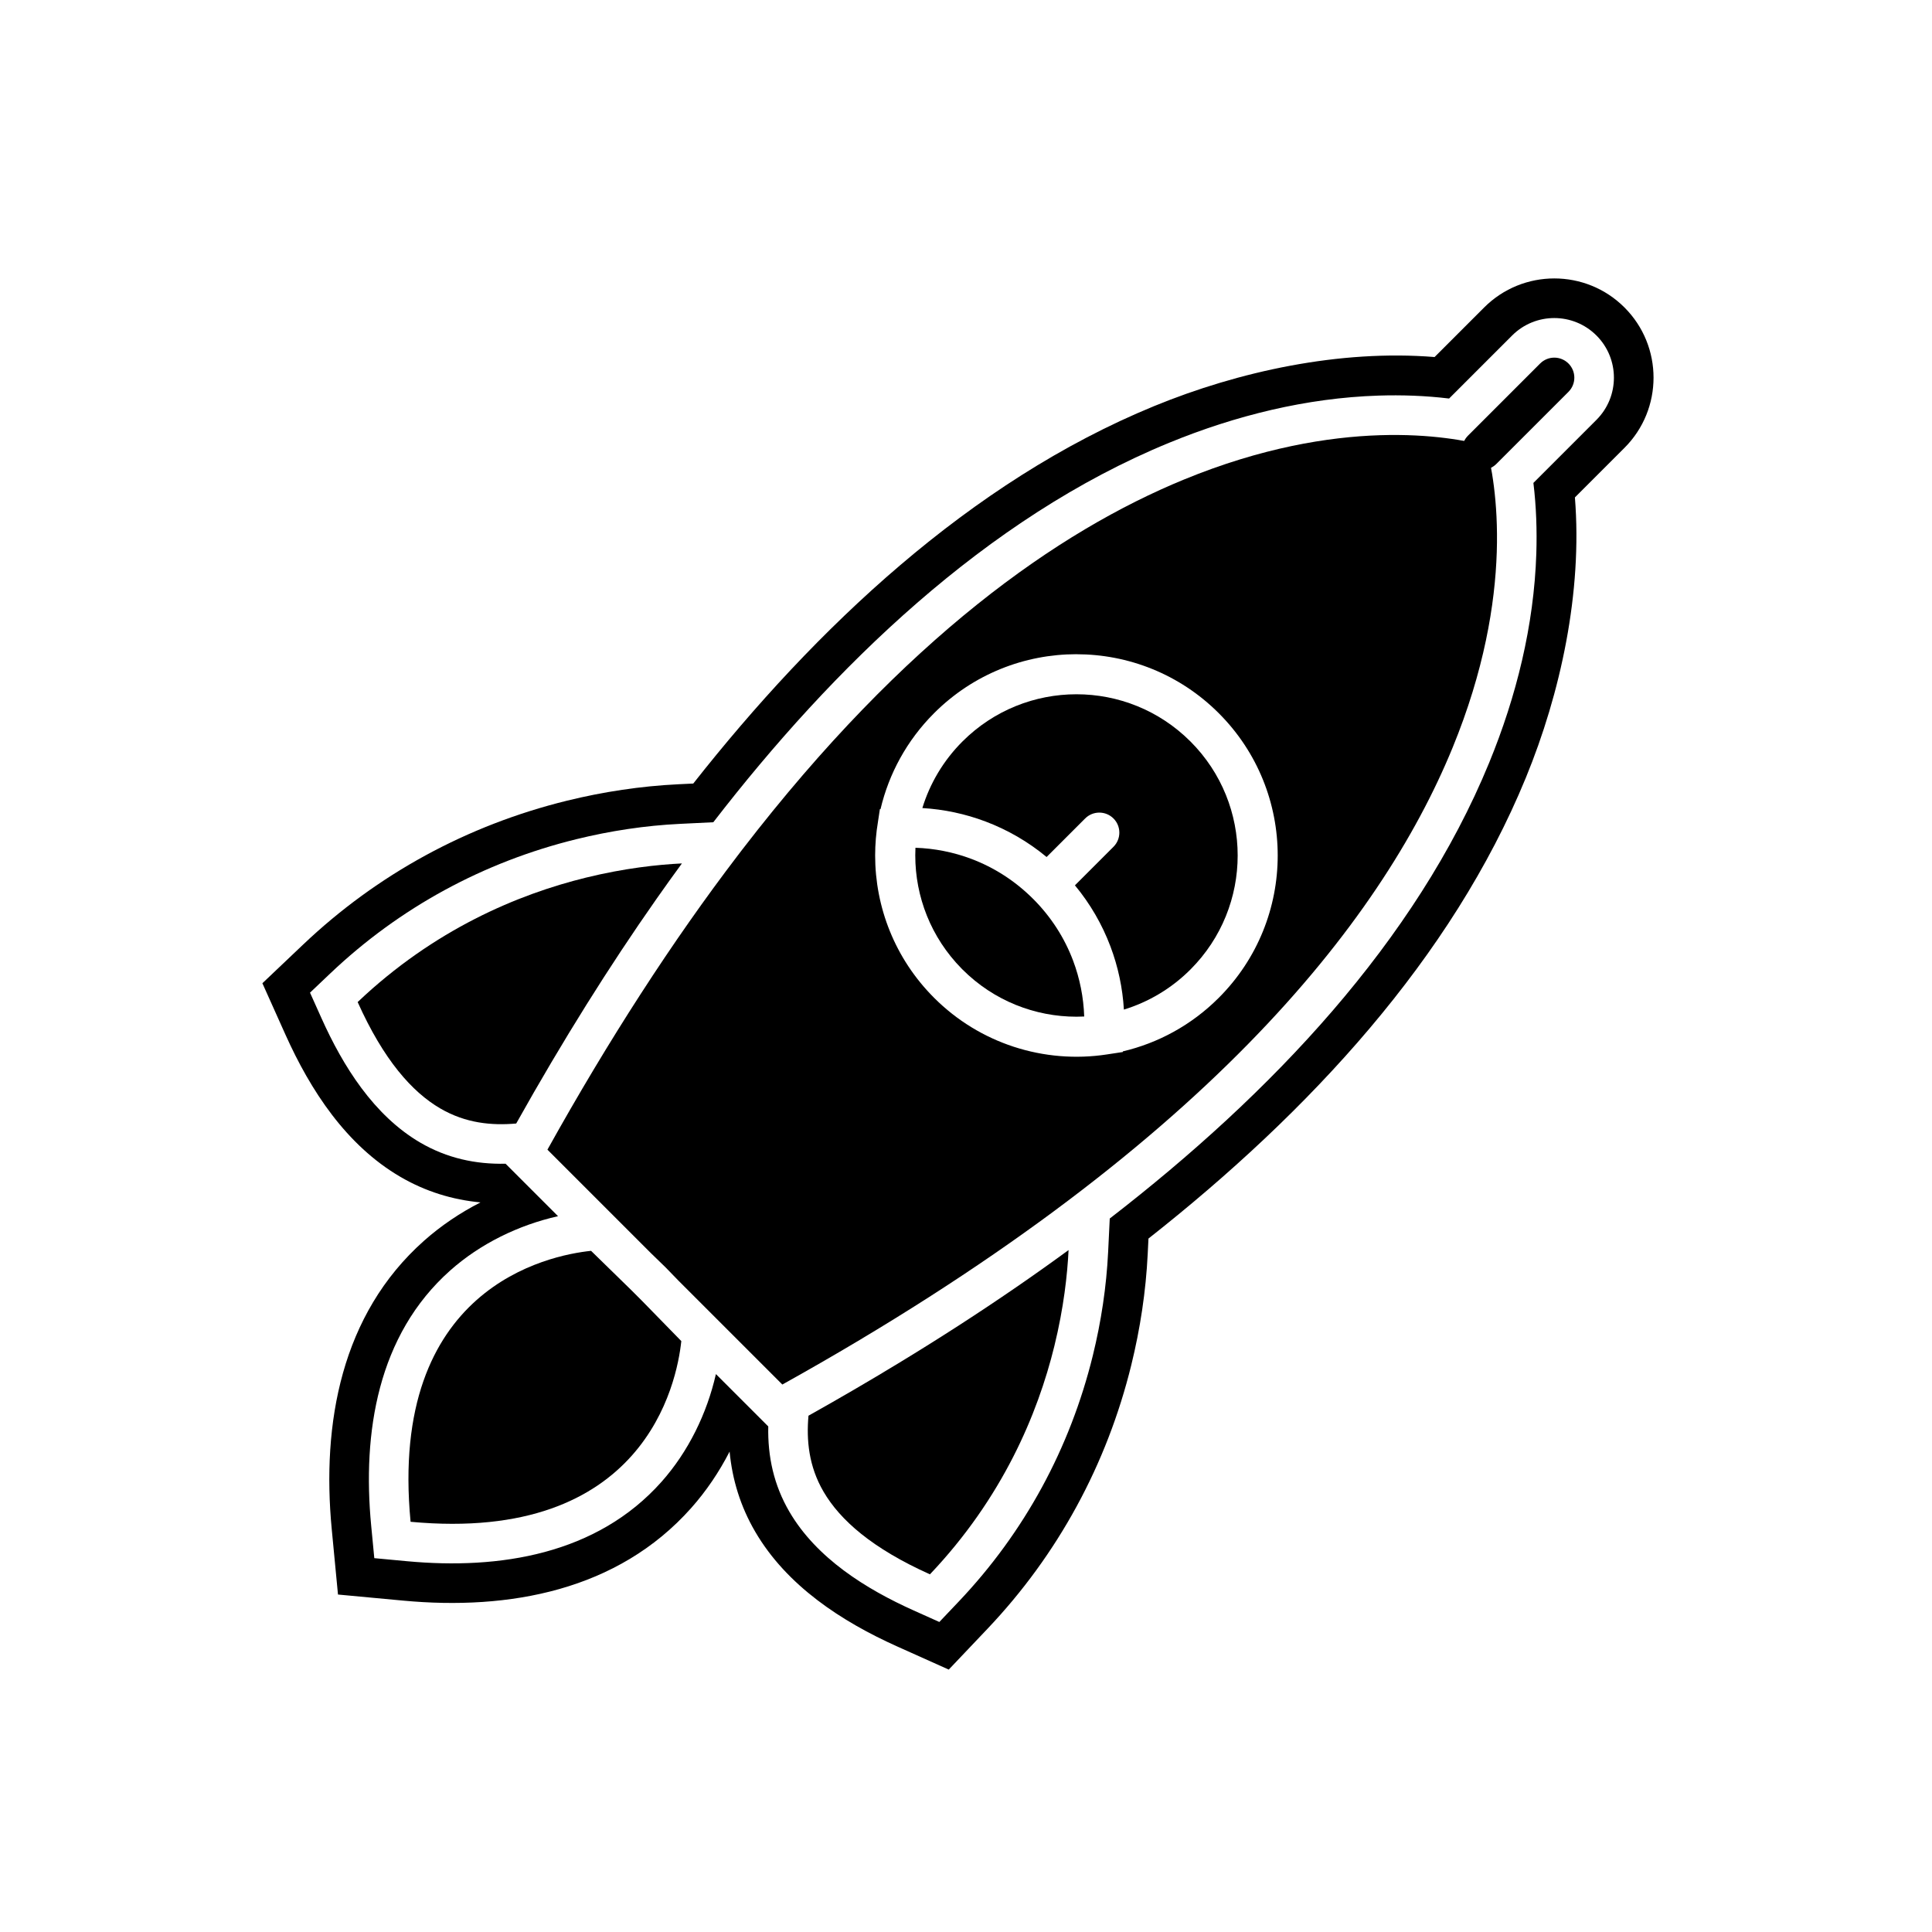 <?xml version="1.0" encoding="UTF-8"?>
<!-- The Best Svg Icon site in the world: iconSvg.co, Visit us! https://iconsvg.co -->
<svg fill="#000000" width="800px" height="800px" version="1.1" viewBox="144 144 512 512" xmlns="http://www.w3.org/2000/svg">
 <g>
  <path d="m271.33 462.65c-7.406-0.703-14.52-2.859-21.23-6.777-14.348-8.371-23.816-22.898-30.473-37.73l-6.09-13.574 10.789-10.242c19.695-18.699 43.574-31.66 69.922-38.133 9.621-2.363 19.551-3.871 29.449-4.352l4.027-0.195c32.355-41.094 73.293-79.973 122.12-100.02 22.414-9.203 49.195-15.039 74.336-13.008l13.133-13.133c10.266-10.266 26.93-10.266 37.195 0s10.266 26.93 0 37.195l-13.141 13.141c2.023 25.133-3.812 51.902-13.012 74.312-19.602 47.746-57.328 88.484-100 122.1l-0.199 4.066c-0.48 9.898-1.988 19.828-4.352 29.449-6.473 26.348-19.434 50.227-38.133 69.922l-10.242 10.789-13.574-6.09c-14.832-6.656-29.359-16.125-37.73-30.473-3.914-6.707-6.07-13.812-6.773-21.211-2.769 5.406-6.184 10.465-10.188 14.965-19.473 21.906-48.266 27.152-76.305 24.531l-17.289-1.613-1.652-17.289c-2.684-28.066 2.488-56.949 24.438-76.453 4.508-4.004 9.57-7.414 14.98-10.18zm6.648-10.25c-7.957 0.172-15.516-1.465-22.59-5.59-12.312-7.184-20.488-20.27-26.184-32.961l-3.047-6.785 5.394-5.121c18.371-17.441 40.625-29.512 65.199-35.551 8.965-2.203 18.227-3.613 27.453-4.059l8.832-0.43c31.625-40.957 72.246-80.629 120.79-100.56 17.586-7.219 36.41-11.883 55.457-12.504 6.102-0.199 12.48 0.012 18.742 0.777l16.703-16.703c6.168-6.168 16.18-6.168 22.352 0 6.168 6.168 6.168 16.18 0 22.352l-16.711 16.711c0.762 6.254 0.969 12.625 0.773 18.719-0.617 19.051-5.281 37.871-12.504 55.457-19.414 47.289-57.691 87.664-100.54 120.77l-0.43 8.875c-0.449 9.227-1.855 18.488-4.059 27.453-6.039 24.574-18.109 46.828-35.551 65.199l-5.121 5.394-6.785-3.047c-12.691-5.695-25.777-13.871-32.961-26.184-4.129-7.074-5.762-14.633-5.59-22.59l-13.875-13.875c-2.383 10.488-7.32 20.566-14.402 28.535-17.137 19.277-42.93 23.348-67.484 21.055l-8.645-0.809-0.828-8.645c-2.348-24.555 1.66-50.457 20.961-67.605 7.977-7.086 18.066-12.012 28.559-14.375l-13.902-13.902z" fill-rule="evenodd"/>
  <path d="m559.66 247.84c2.074-2.074 2.074-5.434 0-7.508-2.074-2.074-5.434-2.074-7.508 0l-19.113 19.113c-2.074 2.074-2.074 5.434 0 7.508s5.434 2.074 7.508 0z"/>
  <path d="m252.81 547.29c61.965 5.785 70.559-36.699 71.746-47.887l-10.281-10.531-3.051-3.051-10.582-10.336c-11.207 1.168-53.773 9.68-47.832 71.805z" fill-rule="evenodd"/>
  <path d="m429.27 317.38c13.648 0 27.301 5.207 37.715 15.625 10.414 10.414 15.621 24.066 15.621 37.715 0 13.648-5.207 27.301-15.625 37.715-7.266 7.266-16.102 11.996-25.414 14.191l-0.012 0.168-3.363 0.512h-0.008l-0.863 0.133c-8.23 1.254-16.707 0.57-24.699-2.047-7.719-2.531-14.965-6.852-21.074-12.961-10.414-10.414-15.625-24.066-15.625-37.715 0-2.981 0.25-5.965 0.746-8.91v-0.008l0.512-3.371 0.172-0.012c2.199-9.312 6.93-18.152 14.191-25.418 10.414-10.414 24.066-15.625 37.715-15.625zm-108.96 162.41 3.578 3.688 27.438 27.438c111.23-61.887 158.57-122.34 177.61-168.74 16.82-40.977 11.465-70.516 8.914-80.031-9.516-2.551-39.055-7.906-80.031 8.914-33.316 13.676-73.887 41.945-117.03 97.984l-0.012 0.012-1.301 1.703c-8.484 11.113-17.07 23.32-25.719 36.707-8.219 12.719-16.457 26.434-24.68 41.207l27.434 27.434 3.684 3.578 0.105 0.105z" fill-rule="evenodd"/>
  <path d="m459.48 340.5c-8.34-8.34-19.273-12.512-30.207-12.512-10.934 0-21.867 4.172-30.211 12.512-5.106 5.106-8.648 11.184-10.629 17.641 5.691 0.34 11.344 1.527 16.75 3.57 5.766 2.18 11.242 5.312 16.176 9.406l10.215-10.215c2.074-2.074 5.434-2.074 7.508 0s2.074 5.434 0 7.508l-10.215 10.215c4.094 4.934 7.227 10.41 9.406 16.176 2.043 5.406 3.231 11.059 3.57 16.75 6.457-1.98 12.535-5.523 17.641-10.629 8.34-8.34 12.512-19.277 12.512-30.211s-4.172-21.867-12.512-30.211z" fill-rule="evenodd"/>
  <path d="m417.78 382.21c-4.812-4.812-10.395-8.34-16.328-10.582-4.781-1.805-9.801-2.793-14.848-2.961-0.031 0.68-0.047 1.363-0.047 2.047 0 10.844 4.106 21.691 12.312 30.008 0.066 0.066 0.133 0.137 0.199 0.203 8.34 8.34 19.277 12.512 30.211 12.512 0.684 0 1.363-0.016 2.047-0.051-0.168-5.047-1.156-10.066-2.961-14.848-2.242-5.934-5.769-11.52-10.582-16.328z" fill-rule="evenodd"/>
  <path d="m398.26 495.15c-5.297 3.422-10.785 6.859-16.469 10.309-7.516 4.562-15.355 9.137-23.535 13.715-0.574 6.465 0.055 13.395 3.992 20.141 4.379 7.5 12.848 15.012 28.195 21.898 19.25-20.273 28.543-42.461 32.969-60.477 2.512-10.227 3.461-19.074 3.769-25.457-8.992 6.586-18.621 13.215-28.922 19.871z" fill-rule="evenodd"/>
  <path d="m260.68 437.75c6.738 3.934 13.66 4.566 20.121 3.992 12.41-22.176 24.789-41.859 37.031-59.316 0.074-0.105 0.145-0.207 0.219-0.312 2.227-3.172 4.445-6.269 6.664-9.297-6.383 0.309-15.23 1.258-25.457 3.769-18.016 4.426-40.203 13.723-60.477 32.969 6.887 15.344 14.398 23.816 21.898 28.195z" fill-rule="evenodd"/>
 </g>
</svg>